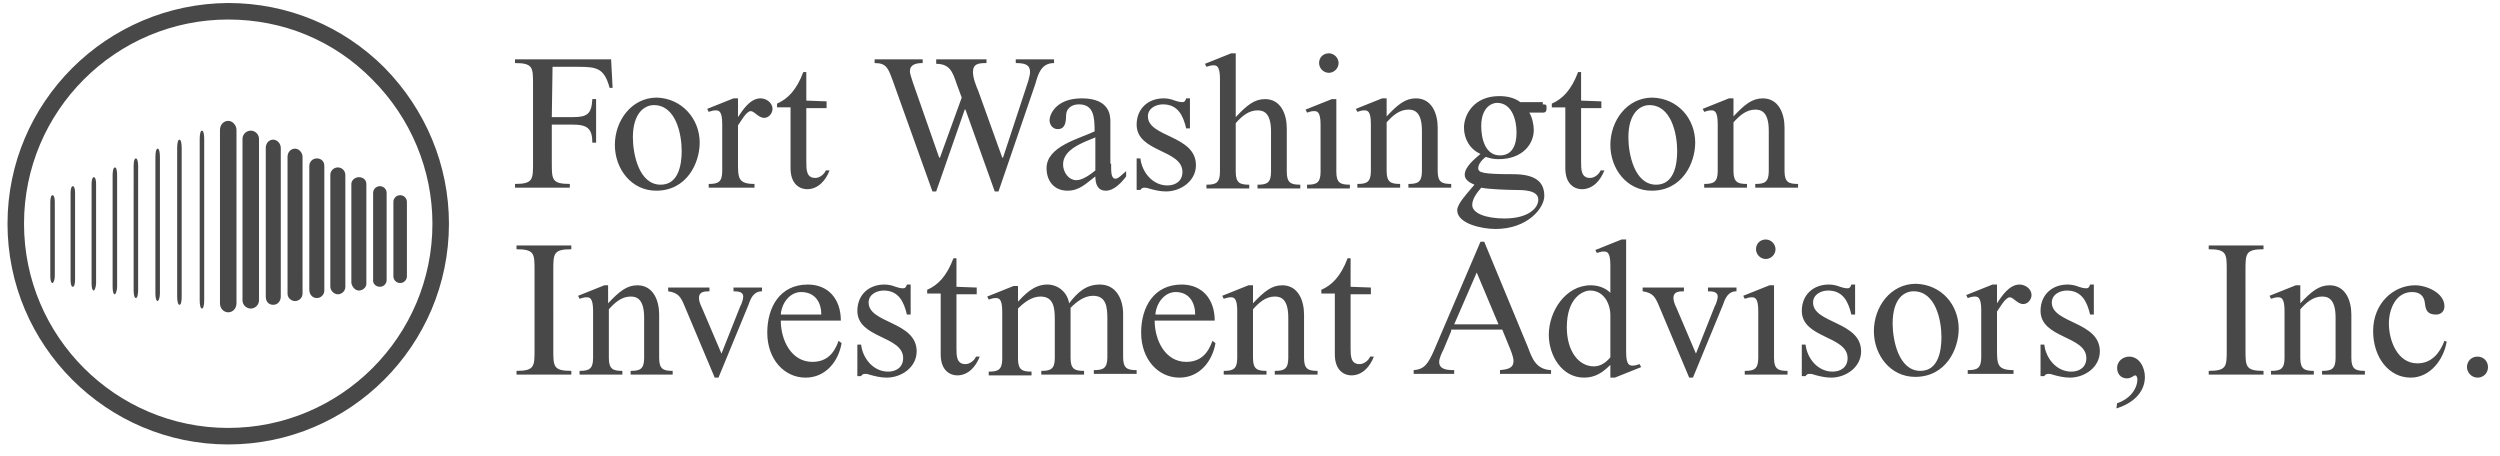 <svg width="333" height="60.8" viewBox="0 0 333 60.8" xmlns="http://www.w3.org/2000/svg"><g fill="#484848"><path d="M73.5 15.6h2.8c1.9 0 2.5-.4 2.6-2.4h.5V19h-.5c0-1.9-.7-2.4-2.6-2.4h-2.8v5.1c0 2.2 0 2.8 2.4 2.8v.5h-7.3v-.5c2.4 0 2.4-.6 2.4-2.8V11.2c0-2.2 0-2.8-2.4-2.8v-.5h12.8l.2 3.8h-.4c-.7-2.6-1.7-2.8-4.1-2.8h-3.5zM93.2 19c0 2.7-1.7 6.4-5.8 6.4-3.3 0-5.5-2.9-5.5-6.1s2.2-6.3 5.6-6.3c3.3.1 5.7 2.8 5.7 6zm-8.9-.7c0 2.2.8 6.3 3.7 6.3 2.4 0 2.8-2.7 2.8-4.5 0-2.3-.8-6.1-3.7-6.1-1.2 0-2.8 1-2.8 4.3zm14-2.7c.6-.9 1.6-2.5 3-2.5.8 0 1.6.6 1.6 1.4 0 .6-.5 1.2-1.1 1.2-.8 0-1.3-.9-1.8-.9-.6 0-1.4 1.5-1.7 1.9v4.9c0 2.1 0 2.9 2.2 2.9v.5h-6.1v-.5c1.2 0 1.8-.2 1.8-1.7v-6.3c0-1.8-.5-1.8-.9-1.8-.3 0-.6.1-.9.2l-.2-.4 3.5-1.4h.6zm11.8-2.1v.9h-2.7v7.1c0 1.1 0 2.2 1.2 2.2.6 0 1.2-.5 1.4-1h.5c-.5 1.3-1.5 2.5-3 2.5-.8 0-2.2-.5-2.2-2.8v-8.1h-1.8v-.5c1.4-.6 2.6-1.8 3.5-4.2h.4v3.8zm26.5-1.6c.2-.6.6-1.7.6-2.3 0-1-.7-1.2-1.9-1.2v-.5h5.1v.5c-1.7 0-2.1 1.4-2.5 2.8L133 25.5h-.5l-3.9-10.9h-.1l-3.8 10.9h-.5l-5.3-14.8c-.6-1.6-.8-2.3-2.4-2.3v-.5h6.4v.5c-.9 0-1.7.2-1.7 1.1 0 .4.3 1.1.4 1.5l3.5 10h.1l2.9-8-.7-1.9c-.5-1.5-.9-2.6-2.7-2.6v-.6h6.7v.5c-1.1 0-1.8.1-1.8 1.2 0 .8.4 1.8.7 2.5l3.2 8.9h.1zm11.4 9.9c0 1.2 0 2 .6 2 .4 0 1-.7 1.4-1v.7c-.6.8-1.6 1.9-2.7 1.9s-1.4-.9-1.4-1.9c-1.2.9-2.1 1.9-3.7 1.9-1.8 0-2.8-1.3-2.8-3 0-2.9 4.3-3.9 6.4-4.9 0-1.9-.1-3.6-2.1-3.6-.9 0-1.7.5-1.7 1.5 0 1.2-.3 1.8-1.1 1.8-.7 0-1.1-.6-1.1-1.2 0-.7.8-2.9 4.3-2.9 3.8 0 3.8 2.4 3.8 3.1v5.6zm-2.1-3.5c-1.7.7-4.3 1.6-4.3 3.6 0 1 .7 2.1 1.8 2.1.8 0 1.9-.8 2.5-1.3zm12.6-1.2h-.5c-.4-1.7-1.1-3.2-3.1-3.2-.9 0-2 .5-2 1.6 0 2.8 6.4 2.5 6.4 6.5 0 2.1-2 3.5-4 3.5-.8 0-1.6-.2-2.3-.4-.2-.1-.5-.1-.6-.1-.2 0-.4.1-.5.3h-.5v-4.2h.5c.2 1.8 1.6 3.6 3.6 3.6 1.1 0 2-.6 2-1.8 0-3-6.1-2.6-6.1-6.3 0-2.1 1.5-3.5 3.6-3.5.5 0 1 .1 1.5.3.3.1.6.2 1 .2.3 0 .4-.2.5-.5h.5zm12.9 5.8c0 1.5.6 1.7 1.8 1.7v.5h-5.7v-.5c1.2 0 1.8-.2 1.8-1.7v-5.4c0-2.6-1.1-2.8-1.8-2.8-1.2 0-2.1.8-2.9 1.7v6.5c0 1.5.6 1.7 1.8 1.7v.5h-5.7v-.5c1.2 0 1.8-.2 1.8-1.7V10.5c0-1.8-.5-1.8-.9-1.8-.3 0-.6.1-.9.2l-.2-.4 3.5-1.4h.6v8.5c1.5-1.6 2.5-2.4 3.9-2.4 2.1 0 2.9 2 2.9 3.9zm6.6 0c0 1.5.6 1.7 1.8 1.7v.5h-5.7v-.5c1.2 0 1.8-.2 1.8-1.7v-6.3c0-1.8-.5-1.8-.9-1.8-.3 0-.6.1-.9.2l-.2-.4 3.5-1.4h.6zm-1-15.8c.7 0 1.3.6 1.3 1.3s-.6 1.3-1.3 1.3-1.3-.6-1.3-1.3c0-.8.6-1.3 1.3-1.3zm7.7 8.4c1.5-1.6 2.5-2.4 3.9-2.4 2.1 0 2.9 2 2.9 3.9v5.8c0 1.5.6 1.7 1.8 1.7v.5h-5.7v-.5c1.2 0 1.8-.2 1.8-1.7v-5.4c0-2.6-1.1-2.8-1.8-2.8-1.2 0-2.1.8-2.9 1.7v6.5c0 1.5.6 1.7 1.8 1.7v.5h-5.7v-.5c1.2 0 1.8-.2 1.8-1.7v-6.3c0-1.8-.5-1.8-.9-1.8-.3 0-.6.1-.9.2l-.2-.4 3.5-1.4h.6zm20.8-1.6c.5 0 .5.1.5.5s-.1.6-.5.6h-1.8c.4.6.6 1.7.6 2.3 0 1.9-1.5 3.9-4.7 3.9-.6 0-1.1-.1-1.7-.3-.4.3-1 .9-1 1.5s.6.8 4.6.8c3 0 4.2 1 4.2 2.9 0 1.6-2.2 4.4-6.5 4.4-1.8 0-5.1-.7-5.1-2.5 0-.8 1.2-2.1 1.7-2.7l.6-.7c-.5-.2-1.3-.6-1.3-1.3 0-1.1 1.3-2.1 2.1-2.8-1.4-.6-2.2-2-2.2-3.5 0-1.7 1.3-4.2 4.7-4.2 1 0 2 .2 2.8.8h3zm-9.4 13.4c0 1.1 1.8 1.8 4.3 1.8 3.2 0 4.5-1.4 4.5-2.5 0-1.3-2-1.3-3.2-1.3-.8 0-3.5-.1-4.4-.3-.6.7-1.2 1.5-1.2 2.3zm1.2-10.5c0 1.6.5 3.9 2.5 3.9 2.2 0 2.2-2.5 2.2-3.1 0-1.6-.6-3.9-2.6-3.9-.6 0-2.1.5-2.1 3.1zm16-3.3v.9h-2.7v7.1c0 1.1 0 2.2 1.2 2.2.6 0 1.2-.5 1.4-1h.5c-.5 1.3-1.5 2.5-3 2.5-.8 0-2.2-.5-2.2-2.8v-8.1h-1.8v-.5c1.4-.6 2.6-1.8 3.5-4.2h.4v3.8zm12.5 5.5c0 2.7-1.7 6.4-5.8 6.4-3.3 0-5.5-2.9-5.5-6.1s2.2-6.3 5.6-6.3c3.4.1 5.7 2.8 5.7 6zm-8.9-.7c0 2.2.8 6.3 3.7 6.3 2.4 0 2.8-2.7 2.8-4.5 0-2.3-.8-6.1-3.7-6.1-1.2 0-2.8 1-2.8 4.3zm14-2.8c1.5-1.6 2.5-2.4 3.9-2.4 2.1 0 2.9 2 2.9 3.9v5.8c0 1.5.6 1.7 1.8 1.7v.5h-5.7v-.5c1.2 0 1.8-.2 1.8-1.7v-5.4c0-2.6-1.1-2.8-1.8-2.8-1.2 0-2.1.8-2.9 1.7v6.5c0 1.5.6 1.7 1.8 1.7v.5H227v-.5c1.2 0 1.8-.2 1.8-1.7v-6.3c0-1.8-.5-1.8-.9-1.8-.3 0-.6.1-.9.2l-.2-.4 3.5-1.4h.6zM73.7 46.6c0 2.2 0 2.8 2.4 2.8v.5h-7.3v-.5c2.4 0 2.4-.6 2.4-2.8V36c0-2.2 0-2.8-2.4-2.8v-.5h7.3v.5c-2.4 0-2.4.6-2.4 2.8zm7.3-6.2c1.5-1.6 2.5-2.4 3.9-2.4 2.1 0 2.9 2 2.9 3.9v5.8c0 1.5.6 1.7 1.8 1.7v.5H84v-.5c1.2 0 1.8-.2 1.8-1.7v-5.4c0-2.6-1.1-2.8-1.8-2.8-1.2 0-2.1.8-2.9 1.7v6.5c0 1.5.6 1.7 1.8 1.7v.5h-5.7v-.5c1.2 0 1.8-.2 1.8-1.7v-6.3c0-1.8-.5-1.8-.9-1.8-.3 0-.6.1-.9.2l-.2-.4 3.5-1.4h.5zm17.6.4c.2-.3.4-1 .4-1.3 0-.6-.6-.7-1.3-.7v-.5h3.8v.5c-1.1 0-1.5.9-1.8 1.8l-4 9.7h-.5l-4-9.5c-.5-1.2-.8-1.8-2.2-2v-.5h5.5v.5c-.8 0-1.4.1-1.4.9 0 .4.2.9.4 1.3l2.6 6.1zm5.4 1.9c0 2.6 1.4 5.5 4.2 5.5 1.9 0 2.9-1.1 3.5-2.8l.4.3c-.4 2.4-2.1 4.6-4.8 4.6-2.8 0-5.1-2.4-5.1-6 0-3.4 1.7-6.4 5.4-6.4 2.7 0 4.4 1.9 4.4 4.8zm5.4-.8c0-1.6-.8-3-2.7-3-1.5 0-2.6 1.5-2.7 3zm11.9 0h-.5c-.4-1.7-1.1-3.2-3.1-3.2-.9 0-2 .5-2 1.6 0 2.8 6.4 2.5 6.4 6.5 0 2.1-2 3.5-4 3.5-.8 0-1.6-.2-2.3-.4-.2-.1-.5-.1-.6-.1-.2 0-.4.1-.5.3h-.5v-4.2h.5c.2 1.8 1.6 3.6 3.6 3.6 1.1 0 2-.6 2-1.8 0-3-6.1-2.6-6.1-6.3 0-2.1 1.5-3.5 3.6-3.5.5 0 1 .1 1.5.3.3.1.6.2 1 .2.3 0 .4-.2.5-.5h.5zm8.8-3.6v.9h-2.7v7.1c0 1.1 0 2.2 1.2 2.2.6 0 1.2-.5 1.4-1h.5c-.5 1.3-1.5 2.5-3 2.5-.8 0-2.2-.5-2.2-2.8v-8.1h-1.8v-.5c1.4-.6 2.6-1.8 3.5-4.2h.4v3.8zm5.3 2.1c1.1-1.2 2.3-2.5 4.1-2.5 1.5 0 2.7 1.1 2.9 2.5 1.1-1.4 2.2-2.5 4.1-2.5 2.2 0 3.1 2 3.1 3.9v5.8c0 1.5.6 1.7 1.8 1.7v.5h-5.7v-.5c1.2 0 1.8-.2 1.8-1.7v-5.1c0-1.5-.1-3.1-1.9-3.1-1.2 0-2.2.8-3 1.6v6.7c0 1.5.6 1.7 1.8 1.7v.5h-5.7v-.5c1.2 0 1.8-.2 1.8-1.7v-5.1c0-1.5-.1-3.1-1.9-3.1-1.2 0-2.2.8-3 1.6v6.7c0 1.5.6 1.7 1.8 1.7v.5h-5.7v-.5c1.2 0 1.8-.2 1.8-1.7v-6.3c0-1.8-.5-1.8-.9-1.8-.3 0-.6.1-.9.2l-.2-.4 3.5-1.4h.6v2.3zm18.4 2.3c0 2.6 1.4 5.5 4.2 5.5 1.9 0 2.9-1.1 3.5-2.8l.4.3c-.4 2.4-2.1 4.6-4.8 4.6-2.8 0-5.1-2.4-5.1-6 0-3.4 1.7-6.4 5.4-6.4 2.7 0 4.4 1.9 4.4 4.8zm5.4-.8c0-1.6-.8-3-2.6-3-1.5 0-2.6 1.5-2.7 3zm7.7-1.5c1.5-1.6 2.5-2.4 3.9-2.4 2.1 0 2.9 2 2.9 3.9v5.8c0 1.5.6 1.7 1.8 1.7v.5h-5.7v-.5c1.2 0 1.8-.2 1.8-1.7v-5.4c0-2.6-1.1-2.8-1.8-2.8-1.2 0-2.1.8-2.9 1.7v6.5c0 1.5.6 1.7 1.8 1.7v.5H163v-.5c1.2 0 1.8-.2 1.8-1.7v-6.3c0-1.8-.5-1.8-.9-1.8-.3 0-.6.1-.9.2l-.2-.4 3.5-1.4h.6zm15.7-2.1v.9h-2.7v7.1c0 1.1 0 2.2 1.2 2.2.6 0 1.2-.5 1.4-1h.5c-.5 1.3-1.5 2.5-3 2.5-.8 0-2.2-.5-2.2-2.8v-8.1H176v-.5c1.4-.6 2.6-1.8 3.5-4.2h.4v3.8zm10.7 5.8l-1 2.4c-.2.4-.6 1.2-.6 1.7 0 1 1 1.1 2 1.1v.5h-5.4v-.5c1.4-.1 1.9-.8 2.7-2.6l6.2-14.5h.5l5.8 14c.6 1.6 1.1 3 3.1 3.1v.5h-6.8v-.5c1.1-.1 1.8-.3 1.8-1.2 0-.6-.4-1.5-.6-2l-.9-2.2h-6.8zm3.4-7.8l-3 6.9h5.9zm17.8-1c0-1.8-.5-1.8-.9-1.8-.3 0-.6.1-.9.2l-.2-.4 3.5-1.4h.6v15c0 1.8.5 1.8.9 1.8.3 0 .6-.1.9-.2l.2.4-3.5 1.4h-.6v-1.7c-1 1-2 1.7-3.5 1.7-3 0-4.7-3-4.7-5.7 0-3.1 2.2-6.6 5.6-6.6.9 0 1.9.3 2.6 1zm0 6.7c0-1.6-.9-3.3-2.7-3.3-.9 0-3.1.9-3.1 4.9 0 3.2 1.6 5.2 3.6 5.2.9 0 1.6-.5 2.2-1.2zm13.9-1.2c.2-.3.4-1 .4-1.3 0-.6-.6-.7-1.3-.7v-.5h3.8v.5c-1.1 0-1.5.9-1.8 1.8l-4 9.7h-.5l-4-9.5c-.5-1.2-.8-1.8-2.2-2v-.5h5.5v.5c-.8 0-1.4.1-1.4.9 0 .4.2.9.4 1.3l2.6 6.1zm7.9 6.9c0 1.5.6 1.7 1.8 1.7v.5h-5.7v-.5c1.2 0 1.8-.2 1.8-1.7v-6.3c0-1.8-.5-1.8-.9-1.8-.3 0-.6.1-.9.2l-.2-.4 3.5-1.4h.6zm-1.1-15.8c.7 0 1.3.6 1.3 1.3s-.6 1.3-1.3 1.3-1.3-.6-1.3-1.3c0-.8.6-1.3 1.3-1.3zm11.9 10h-.5c-.4-1.7-1.1-3.2-3.1-3.2-.9 0-2 .5-2 1.6 0 2.8 6.4 2.5 6.4 6.5 0 2.1-2 3.5-4 3.5-.8 0-1.6-.2-2.3-.4-.2-.1-.5-.1-.6-.1-.2 0-.4.1-.5.3h-.5v-4.2h.5c.2 1.8 1.6 3.6 3.6 3.6 1.1 0 2-.6 2-1.8 0-3-6.1-2.6-6.1-6.3 0-2.1 1.5-3.5 3.6-3.5.5 0 1 .1 1.5.3.3.1.6.2 1 .2.3 0 .4-.2.5-.5h.5zm13.8 1.9c0 2.7-1.7 6.4-5.8 6.4-3.3 0-5.5-2.9-5.5-6.1s2.2-6.3 5.6-6.3c3.4.1 5.7 2.8 5.7 6zm-8.8-.7c0 2.2.8 6.3 3.7 6.3 2.4 0 2.8-2.7 2.8-4.5 0-2.3-.8-6.1-3.7-6.1-1.3 0-2.8 1-2.8 4.3zm13.9-2.7c.6-.9 1.6-2.5 3-2.5.8 0 1.6.6 1.6 1.4 0 .6-.5 1.2-1.1 1.2-.8 0-1.3-.9-1.8-.9-.6 0-1.4 1.5-1.7 1.9v4.9c0 2.1 0 2.9 2.2 2.9v.5h-6.1v-.5c1.2 0 1.8-.2 1.8-1.7v-6.3c0-1.8-.5-1.8-.9-1.8-.3 0-.6.1-.9.2l-.2-.4 3.5-1.4h.6zm12.9 1.5h-.5c-.4-1.7-1.1-3.2-3.1-3.2-.9 0-2 .5-2 1.6 0 2.8 6.4 2.5 6.4 6.5 0 2.1-2 3.5-4 3.5-.8 0-1.6-.2-2.3-.4-.2-.1-.5-.1-.6-.1-.2 0-.4.1-.5.3h-.5v-4.2h.5c.2 1.8 1.6 3.6 3.6 3.6 1.1 0 2-.6 2-1.8 0-3-6.1-2.6-6.1-6.3 0-2.1 1.5-3.5 3.6-3.5.5 0 1 .1 1.5.3.3.1.6.2 1 .2.3 0 .4-.2.5-.5h.5zm3.1 11.8c1.4-.4 2.7-1.7 2.7-3.2 0-.2-.1-.5-.3-.5s-.5.4-1.1.4c-.8 0-1.3-.6-1.3-1.4 0-.9.8-1.5 1.6-1.5 1.4 0 2.1 1.5 2.1 2.7 0 2.2-1.8 3.6-3.8 4.2zm17.1-7.1c0 2.2 0 2.8 2.4 2.8v.5h-7.3v-.5c2.4 0 2.4-.6 2.4-2.8V36c0-2.2 0-2.8-2.4-2.8v-.5h7.3v.5c-2.4 0-2.4.6-2.4 2.8zm7.3-6.2c1.5-1.6 2.5-2.4 3.9-2.4 2.1 0 2.9 2 2.9 3.9v5.8c0 1.5.6 1.7 1.8 1.7v.5h-5.7v-.5c1.2 0 1.8-.2 1.8-1.7v-5.4c0-2.6-1.1-2.8-1.8-2.8-1.2 0-2.1.8-2.9 1.7v6.5c0 1.5.6 1.7 1.8 1.7v.5h-5.7v-.5c1.2 0 1.8-.2 1.8-1.7v-6.3c0-1.8-.5-1.8-.9-1.8-.3 0-.6.1-.9.2l-.2-.4 3.5-1.4h.6zm19.5 5.1c-.4 2.4-2.2 4.8-4.8 4.8-2.9 0-5-2.7-5-6.2 0-3.7 2.7-6.1 5.6-6.1 1.5 0 3.9 1 3.9 2.8 0 .7-.5 1.1-1.1 1.1-1.1 0-1.4-.5-1.5-1.5s-.7-1.5-1.7-1.5c-2.2 0-3.1 2.3-3.1 4.2 0 2.2 1.1 5.3 3.8 5.3 1.9 0 3-1.4 3.6-3zm2.7 3.4c0-.8.6-1.4 1.4-1.4s1.4.6 1.4 1.4-.6 1.4-1.4 1.4-1.4-.7-1.4-1.4z"/><path clip-rule="evenodd" d="M30.4 41.6c.6 0 1.1-.5 1.1-1.2V17.3c0-.6-.5-1.2-1.1-1.2s-1.1.5-1.1 1.2v23.1c0 .7.5 1.2 1.1 1.2zm3-.5c.6 0 1.1-.5 1.1-1.1V18.5c0-.6-.5-1.1-1.1-1.1s-1.1.5-1.1 1.1V40c0 .6.5 1.1 1.1 1.1zm3-.5c.6 0 1-.5 1-1.1V19.7c0-.6-.5-1.1-1-1.1-.6 0-1 .5-1 1.1v19.8c0 .7.4 1.1 1 1.1zm2.9-.5c.6 0 1-.5 1-1V20.9c0-.6-.5-1.1-1-1.1-.6 0-1 .5-1 1.1v18.2c0 .6.5 1 1 1zm2.9-.4c.6 0 1-.5 1-1V22.1c0-.6-.4-1-1-1s-1 .5-1 1v16.5c0 .6.4 1.1 1 1.1zm2.8-.5c.5 0 1-.4 1-1V23.3c0-.5-.4-1-1-1-.5 0-1 .4-1 1v14.9c0 .5.5 1 1 1zm2.8-.5c.5 0 1-.4 1-.9V24.5c0-.5-.4-.9-1-.9-.5 0-1 .4-1 .9v13.2c.1.5.5 1 1 1zm2.8-.5c.5 0 .9-.4.9-.9V25.7c0-.5-.4-.9-.9-.9s-.9.4-.9.9v11.5c-.1.6.4 1 .9 1zm2.7-.5c.5 0 .9-.4.9-.9v-9.9c0-.5-.4-.9-.9-.9s-.9.4-.9.9v9.9c0 .5.4.9.9.9zm-26.4 3.4c-.2 0-.3-.5-.3-1.1V18.5c0-.6.1-1.1.3-1.1s.3.5.3 1.1V40c0 .6-.1 1.1-.3 1.1zm-3-.5c-.2 0-.3-.5-.3-1.1V19.7c0-.6.1-1.1.3-1.1s.3.5.3 1.1v19.8c0 .7-.1 1.1-.3 1.1zm-2.9-.5c-.2 0-.3-.5-.3-1V20.9c0-.6.1-1.1.3-1.1s.3.5.3 1.1v18.2c0 .6-.2 1-.3 1zm-2.9-.4c-.2 0-.3-.5-.3-1V22.1c0-.6.1-1 .3-1s.3.5.3 1v16.5c0 .6-.1 1.1-.3 1.1zm-2.8-.5c-.2 0-.3-.4-.3-1V23.3c0-.5.1-1 .3-1s.3.4.3 1v14.9c0 .5-.2 1-.3 1zm-2.8-.5c-.2 0-.3-.4-.3-.9V24.5c0-.5.1-.9.3-.9s.3.4.3.9v13.2c0 .5-.2 1-.3 1zm-2.8-.5c-.2 0-.3-.4-.3-.9V25.7c0-.5.1-.9.3-.9s.3.4.3.9v11.5c0 .6-.1 1-.3 1zM7 37.7c-.2 0-.3-.4-.3-.9v-9.9c0-.5.1-.9.3-.9s.3.4.3.9v9.9c0 .5-.2.9-.3.9z" fill-rule="evenodd"/><path d="M1 29.8C1 46 14.2 59.2 30.4 59.2S59.8 46 59.8 29.8c0-7.8-3.1-15.2-8.6-20.8C45.7 3.5 38.3.4 30.4.4 14.2.5 1 13.6 1 29.8zm2.2 0c0-15 12.2-27.2 27.2-27.2 7.3 0 14.1 2.8 19.2 8 5.1 5.1 8 12 8 19.2 0 15-12.2 27.2-27.2 27.2S3.2 44.8 3.2 29.8z"/></g></svg>